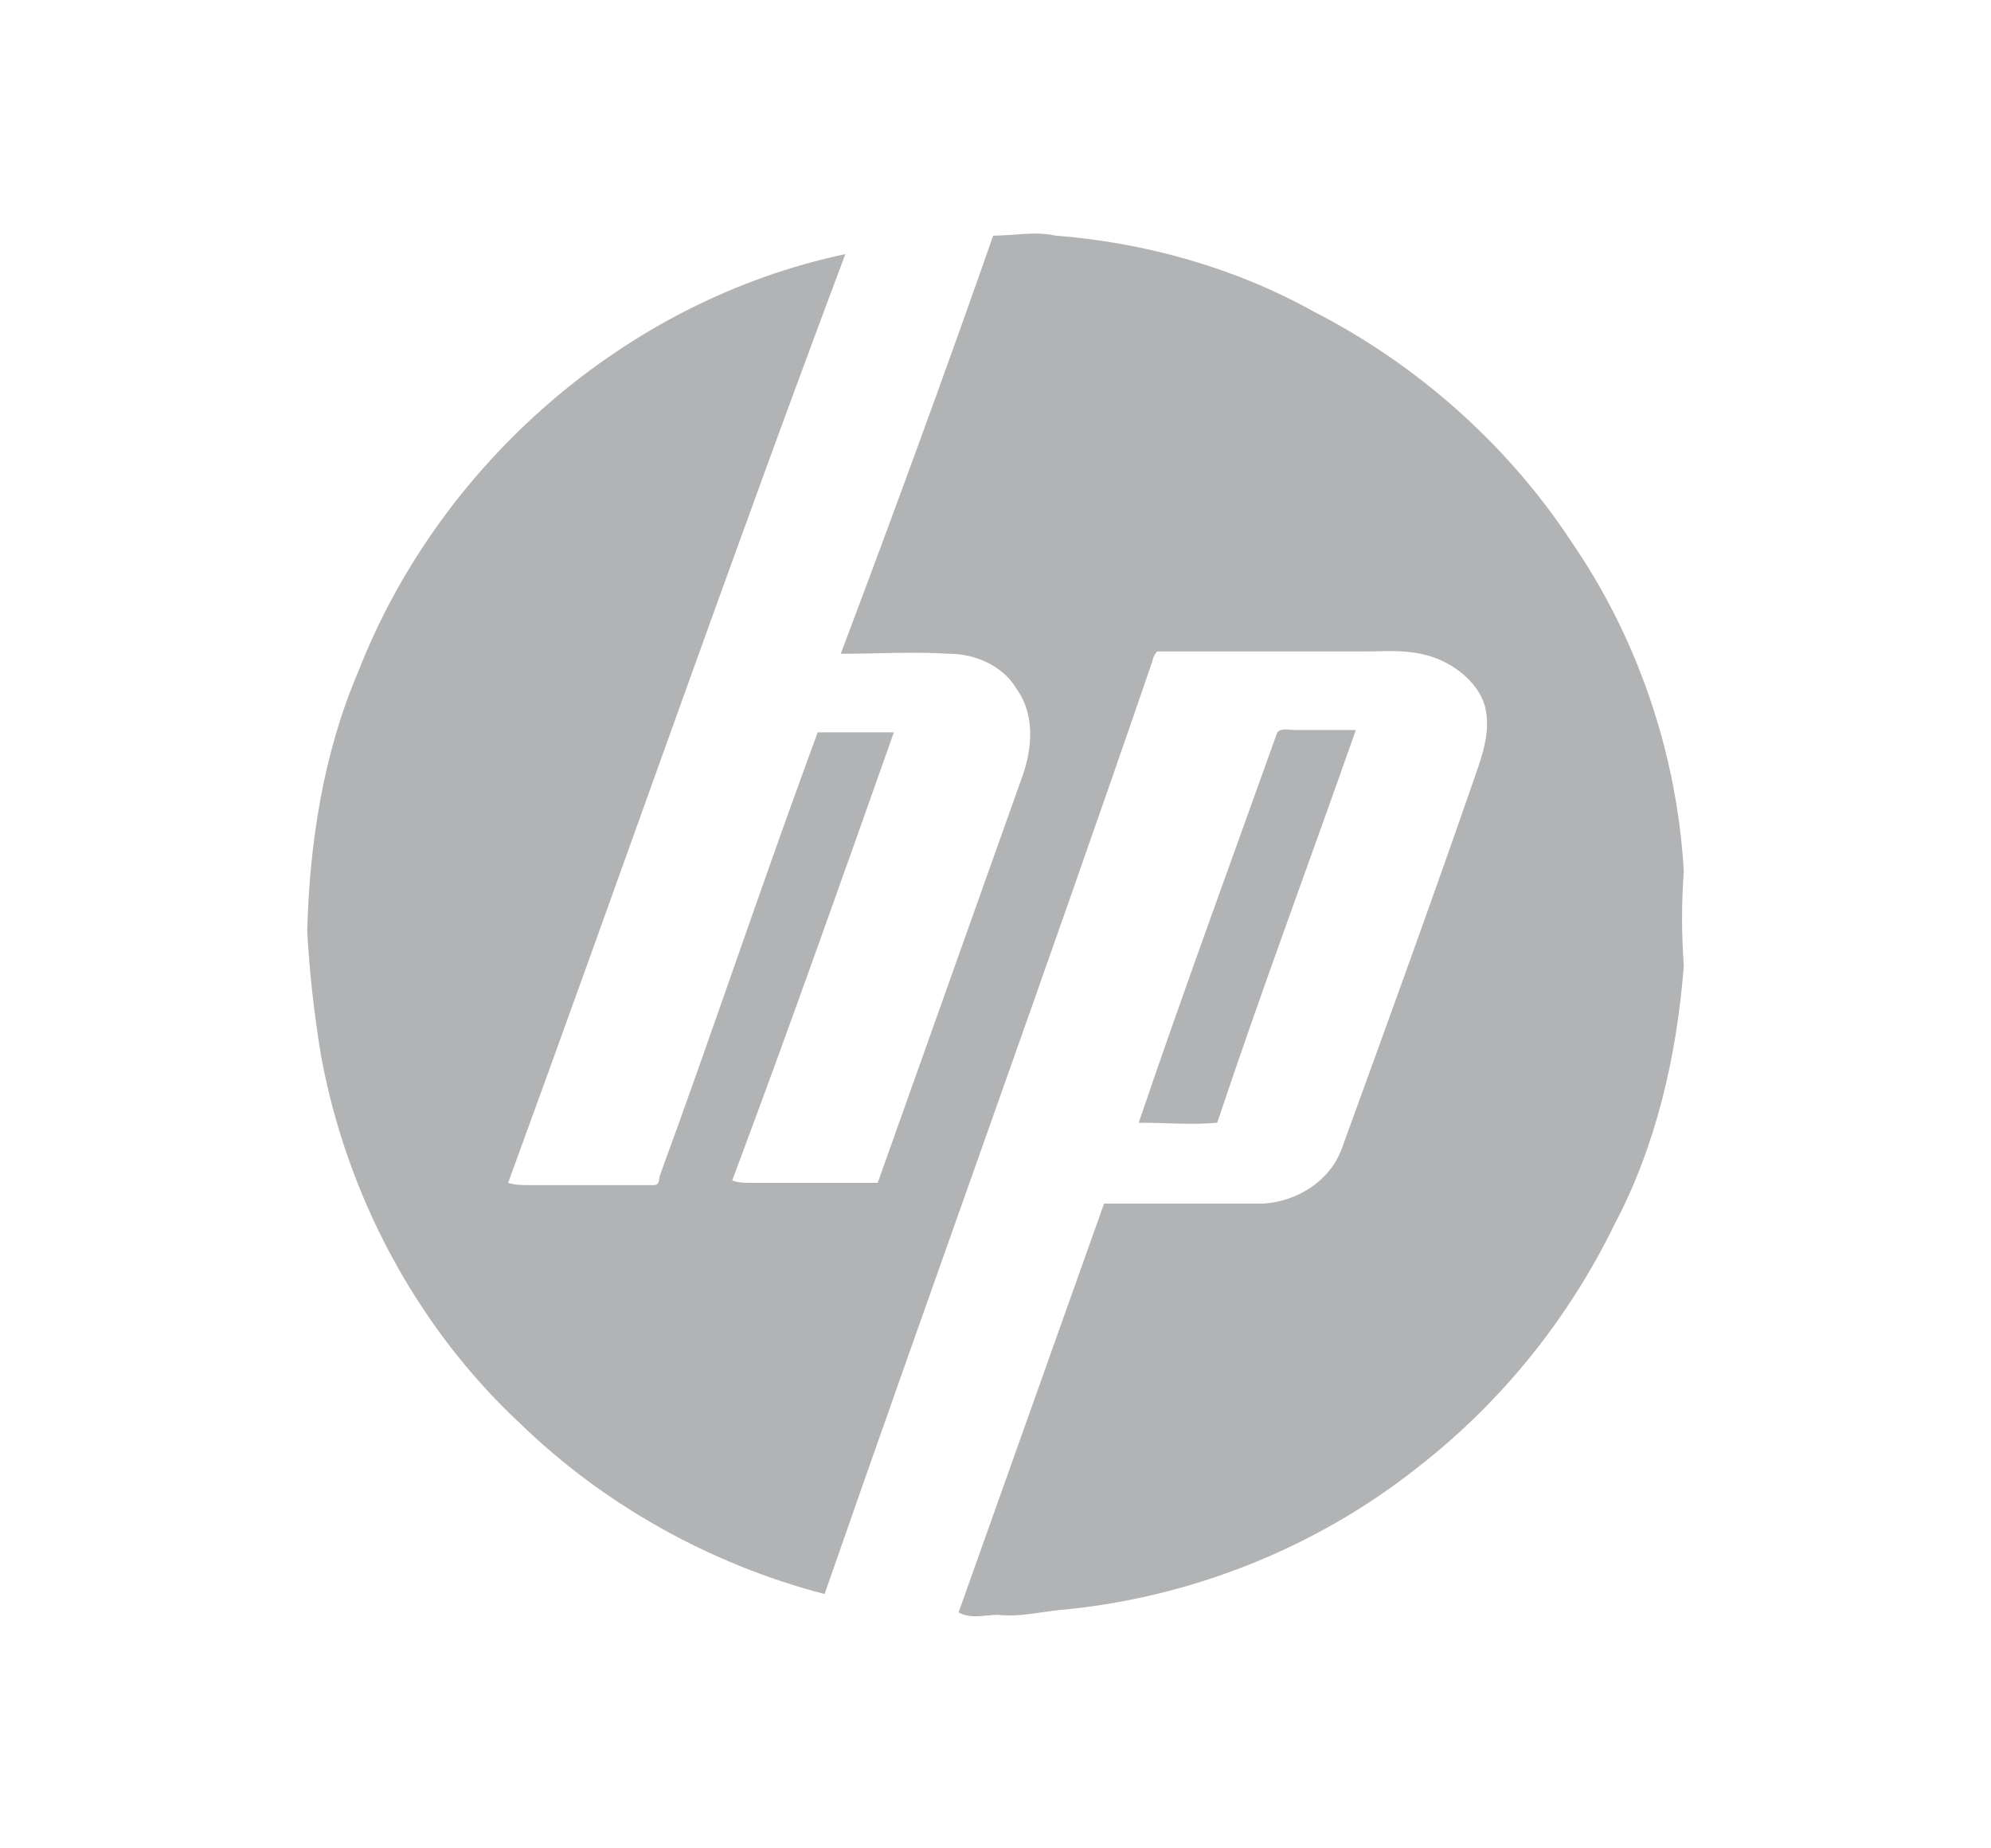 <?xml version="1.0" encoding="utf-8"?>
<!-- Generator: Adobe Illustrator 20.0.0, SVG Export Plug-In . SVG Version: 6.00 Build 0)  -->
<svg version="1.1" id="Livello_2" xmlns="http://www.w3.org/2000/svg" xmlns:xlink="http://www.w3.org/1999/xlink" x="0px" y="0px"
	 viewBox="0 0 86.2 80" style="enable-background:new 0 0 86.2 80;" xml:space="preserve">
<style type="text/css">
	.st0{fill:#B1B3B4;}
</style>
<g>
	<path class="st0" d="M43,10.2c0.9,0,1.8-0.2,2.7,0c3.9,0.3,7.8,1.4,11.2,3.3c4.5,2.3,8.4,5.8,11.1,9.9c2.9,4.2,4.6,9.2,4.9,14.3
		c-0.1,1.4-0.1,2.7,0,4.1c-0.3,3.9-1.2,7.8-3,11.2c-2,4.1-4.9,7.7-8.5,10.5c-4.4,3.5-9.9,5.7-15.6,6.2c-0.9,0.1-1.7,0.3-2.6,0.2
		c-0.6,0-1.1,0.2-1.7-0.1c2.1-5.9,4.2-11.8,6.3-17.7c2.3,0,4.6,0,6.9,0c1.5-0.1,2.9-1,3.4-2.4c2-5.5,4-11,5.9-16.5
		c0.3-0.9,0.5-1.7,0.3-2.6c-0.3-1.1-1.4-1.9-2.4-2.2c-1-0.3-1.9-0.2-2.9-0.2c-2.9,0-6,0-8.9,0c-0.1,0.1-0.2,0.3-0.2,0.4
		C45.3,42,40.4,55.5,35.7,69c-5-1.3-9.6-3.9-13.2-7.4c-4.5-4.2-7.5-9.9-8.6-15.9c-0.3-1.8-0.5-3.6-0.6-5.4c0.1-3.8,0.7-7.7,2.2-11.2
		c3.5-9,11.6-16.1,21.1-18.1C31.6,24.3,26.9,37.8,22,51.2c0.3,0.1,0.6,0.1,1,0.1c1.7,0,3.5,0,5.3,0c0.3,0,0.2-0.3,0.3-0.5
		c2.2-6,4.2-12,6.4-18c0.1-0.3,0.3-0.8,0.4-1.1c1.1,0,2.2,0,3.3,0c-2.3,6.5-4.6,13-7,19.4c0.3,0.1,0.5,0.1,0.8,0.1
		c1.8,0,3.7,0,5.5,0c2.1-5.9,4.2-11.8,6.3-17.7c0.4-1.2,0.5-2.6-0.3-3.7c-0.6-1-1.8-1.5-2.9-1.5c-1.6-0.1-3.1,0-4.7,0
		C38.7,22.2,40.9,16.2,43,10.2z"/>
	<path class="st0" d="M55.3,31.7c0.2-0.2,0.5-0.1,0.8-0.1c0.9,0,1.7,0,2.6,0c-2,5.7-4.1,11.3-6,17c-1.1,0.1-2.2,0-3.4,0
		C51.2,43,53.3,37.3,55.3,31.7z"/>
</g>
</svg>
